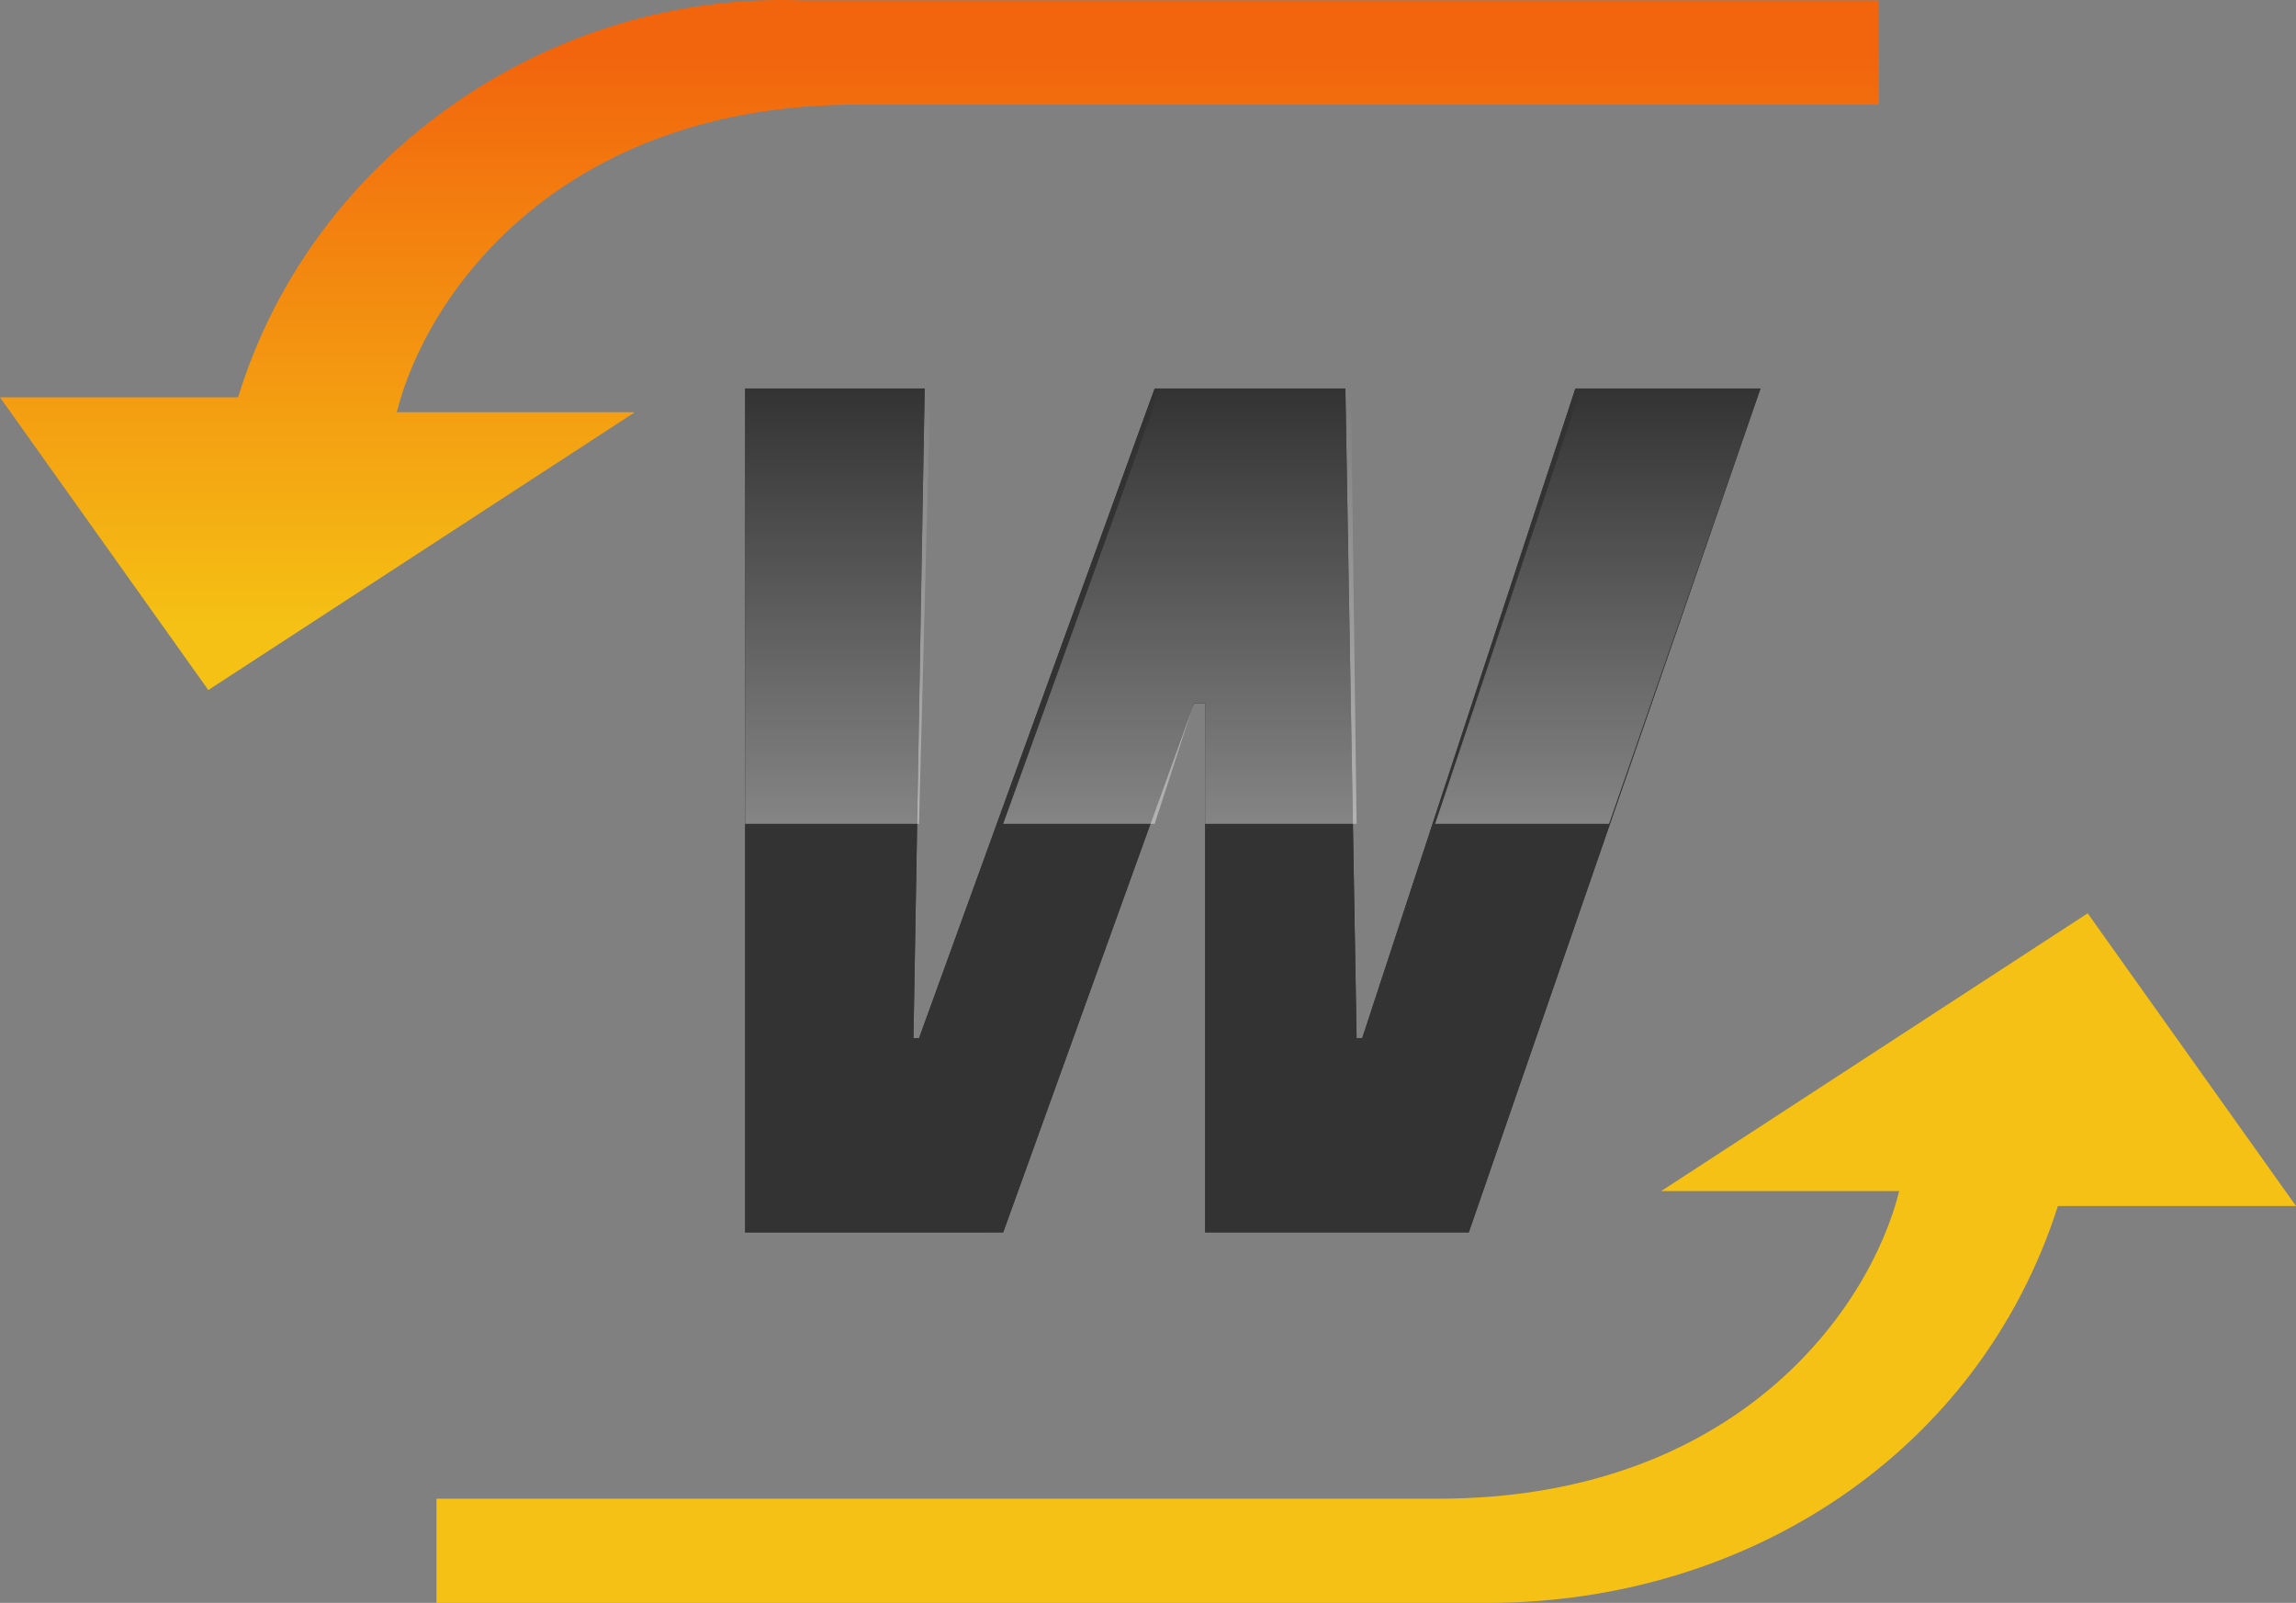 <?xml version="1.0" encoding="UTF-8" standalone="no"?>
<svg
   version="1.1"
   viewBox="0 0 46.291 32.309"
   id="svg34"
   sodipodi:docname="logo_w.svg"
   width="46.291"
   height="32.309"
   inkscape:version="1.3.2 (091e20ef0f, 2023-11-25)"
   xmlns:inkscape="http://www.inkscape.org/namespaces/inkscape"
   xmlns:sodipodi="http://sodipodi.sourceforge.net/DTD/sodipodi-0.dtd"
   xmlns:xlink="http://www.w3.org/1999/xlink"
   xmlns="http://www.w3.org/2000/svg"
   xmlns:svg="http://www.w3.org/2000/svg">
  <rect x="0" y="0" width="46.291" height="32.309" fill="#808080" stroke="none"/>
  <sodipodi:namedview
     id="namedview34"
     pagecolor="#ffffff"
     bordercolor="#000000"
     borderopacity="0.25"
     inkscape:showpageshadow="2"
     inkscape:pageopacity="0.0"
     inkscape:pagecheckerboard="0"
     inkscape:deskcolor="#d1d1d1"
     inkscape:zoom="9.0708661"
     inkscape:cx="67.854601"
     inkscape:cy="15.599392"
     inkscape:window-width="2057"
     inkscape:window-height="1219"
     inkscape:window-x="0"
     inkscape:window-y="0"
     inkscape:window-maximized="0"
     inkscape:current-layer="g6" />
  <defs
     id="defs6">
    <style
       id="style1">
      .cls-1 {
        fill: url(#Unbenannter_Verlauf);
      }

      .cls-2 {
        fill: url(#Unbenannter_Verlauf_2);
      }

      .cls-3 {
        fill: url(#Unbenannter_Verlauf_14-11);
      }

      .cls-4 {
        fill: url(#Unbenannter_Verlauf_14-10);
      }

      .cls-5 {
        fill: url(#Unbenannter_Verlauf_14-12);
      }

      .cls-6 {
        fill: url(#Unbenannter_Verlauf_14-13);
      }

      .cls-7 {
        fill: url(#Unbenannter_Verlauf_14-15);
      }

      .cls-8 {
        fill: url(#Unbenannter_Verlauf_14-14);
      }

      .cls-9 {
        fill: url(#Unbenannter_Verlauf_14-16);
      }

      .cls-10 {
        fill: #666;
      }

      .cls-11 {
        fill: url(#Unbenannter_Verlauf_14-5);
      }

      .cls-12 {
        fill: url(#Unbenannter_Verlauf_14-4);
      }

      .cls-13 {
        fill: url(#Unbenannter_Verlauf_14-3);
      }

      .cls-14 {
        fill: url(#Unbenannter_Verlauf_14-7);
      }

      .cls-15 {
        fill: url(#Unbenannter_Verlauf_14-6);
      }

      .cls-16 {
        fill: url(#Unbenannter_Verlauf_14-2);
      }

      .cls-17 {
        fill: url(#Unbenannter_Verlauf_14-9);
      }

      .cls-18 {
        fill: url(#Unbenannter_Verlauf_14-8);
      }

      .cls-19 {
        fill: url(#Unbenannter_Verlauf_14);
      }

      .cls-20 {
        fill: #333;
      }
    </style>
    <linearGradient
       id="Unbenannter_Verlauf"
       data-name="Unbenannter Verlauf"
       x1="99.7"
       y1="-121.6"
       x2="99.7"
       y2="-133.1"
       gradientTransform="matrix(1,0,0,-1,0,31.9)"
       gradientUnits="userSpaceOnUse">
      <stop
         offset="0"
         stop-color="#f5c114"
         id="stop1" />
      <stop
         offset="1"
         stop-color="#f2650d"
         id="stop2" />
    </linearGradient>
    <linearGradient
       id="Unbenannter_Verlauf_2"
       data-name="Unbenannter Verlauf 2"
       x1="-121.3"
       y1="887"
       x2="-121.3"
       y2="875.5"
       gradientTransform="matrix(-1,0,0,1,-30.4,-874.4)"
       gradientUnits="userSpaceOnUse">
      <stop
         offset="0"
         stop-color="#f5c114"
         id="stop3" />
      <stop
         offset="1"
         stop-color="#f2650d"
         id="stop4" />
    </linearGradient>
    <linearGradient
       id="Unbenannter_Verlauf_14"
       data-name="Unbenannter Verlauf 14"
       x1="129.9"
       y1="9.8"
       x2="129.9"
       y2="16.3"
       gradientUnits="userSpaceOnUse">
      <stop
         offset="0"
         stop-color="#fff"
         stop-opacity="0"
         id="stop5" />
      <stop
         offset="1"
         stop-color="#fff"
         stop-opacity=".4"
         id="stop6" />
    </linearGradient>
    <linearGradient
       id="Unbenannter_Verlauf_14-2"
       data-name="Unbenannter Verlauf 14"
       x1="137.6"
       x2="137.6"
       xlink:href="#Unbenannter_Verlauf_14" />
    <linearGradient
       id="Unbenannter_Verlauf_14-3"
       data-name="Unbenannter Verlauf 14"
       x1="118.3"
       x2="118.3"
       xlink:href="#Unbenannter_Verlauf_14" />
    <linearGradient
       id="Unbenannter_Verlauf_14-4"
       data-name="Unbenannter Verlauf 14"
       x1="144.6"
       x2="144.6"
       xlink:href="#Unbenannter_Verlauf_14" />
    <linearGradient
       id="Unbenannter_Verlauf_14-5"
       data-name="Unbenannter Verlauf 14"
       x1="152.3"
       x2="152.3"
       xlink:href="#Unbenannter_Verlauf_14" />
    <linearGradient
       id="Unbenannter_Verlauf_14-6"
       data-name="Unbenannter Verlauf 14"
       x1="163.6"
       x2="163.6"
       xlink:href="#Unbenannter_Verlauf_14" />
    <linearGradient
       id="Unbenannter_Verlauf_14-7"
       data-name="Unbenannter Verlauf 14"
       x1="106"
       y1="9.7"
       x2="106"
       xlink:href="#Unbenannter_Verlauf_14" />
    <linearGradient
       id="Unbenannter_Verlauf_14-8"
       data-name="Unbenannter Verlauf 14"
       x1="95.5"
       x2="95.5"
       xlink:href="#Unbenannter_Verlauf_14" />
    <linearGradient
       id="Unbenannter_Verlauf_14-9"
       data-name="Unbenannter Verlauf 14"
       x1="29.1"
       x2="29.1"
       xlink:href="#Unbenannter_Verlauf_14" />
    <linearGradient
       id="Unbenannter_Verlauf_14-10"
       data-name="Unbenannter Verlauf 14"
       x1="23"
       x2="23"
       xlink:href="#Unbenannter_Verlauf_14" />
    <linearGradient
       id="Unbenannter_Verlauf_14-11"
       data-name="Unbenannter Verlauf 14"
       x1="36.5"
       x2="36.5"
       xlink:href="#Unbenannter_Verlauf_14" />
    <linearGradient
       id="Unbenannter_Verlauf_14-12"
       data-name="Unbenannter Verlauf 14"
       x1="52.4"
       x2="52.4"
       xlink:href="#Unbenannter_Verlauf_14" />
    <linearGradient
       id="Unbenannter_Verlauf_14-13"
       data-name="Unbenannter Verlauf 14"
       x1="61"
       x2="61"
       xlink:href="#Unbenannter_Verlauf_14" />
    <linearGradient
       id="Unbenannter_Verlauf_14-14"
       data-name="Unbenannter Verlauf 14"
       x1="43.8"
       x2="43.8"
       xlink:href="#Unbenannter_Verlauf_14" />
    <linearGradient
       id="Unbenannter_Verlauf_14-15"
       data-name="Unbenannter Verlauf 14"
       x1="71.2"
       y1="9.7"
       x2="71.2"
       xlink:href="#Unbenannter_Verlauf_14" />
    <linearGradient
       id="Unbenannter_Verlauf_14-16"
       data-name="Unbenannter Verlauf 14"
       x1="83.3"
       y1="9.7"
       x2="83.3"
       xlink:href="#Unbenannter_Verlauf_14" />
  </defs>
  <!-- Generator: Adobe Illustrator 28.7.1, SVG Export Plug-In . SVG Version: 1.2.0 Build 142)  -->
  <g
     id="g34"
     transform="translate(0,0.009)">
    <g
       id="Layer_1">
      <g
         id="g6">
        <path
           id="path29"
           class="cls-1"
           d="m 8.8,30.2 h 20.191 c 6,0 8.7,-3.8 9.3,-6.2 h -4.8 l 8.6,-5.6 4.2,5.9 h -4.8 c -1.6,5 -6.296,8 -11.5,8 H 8.8 Z"
           sodipodi:nodetypes="cscccccscc"
           style="fill:url(#Unbenannter_Verlauf)" />
        <path
           id="path31"
           class="cls-2"
           d="M 37.881,2.1 H 17.3 c -6,0 -8.7,3.8 -9.3,6.2 h 4.8 L 4.2,13.9 0,8 H 4.8 C 6.3,3.1 11.1,-0.2 16.2,0 h 21.681 z"
           sodipodi:nodetypes="cscccccccc"
           style="fill:url(#Unbenannter_Verlauf_2)" />
      </g>
      <g
         id="g33"
         transform="matrix(1.131,0,0,1.35,-9.067,-5.408)">
        <g
           id="g18">
          <path
             class="cls-20"
             d="m 36.2,9.8 h 3.2 l -5.2,12.6 h -4.7 v -7.9 h -0.2 l -3.4,7.9 H 21.3 V 9.8 c 0,0 3.2,0 3.2,0 l -0.2,9.7 h 0.1 L 28.6,9.8 H 32 l 0.2,9.7 h 0.1 l 3.8,-9.7 z"
             id="path17" />
          <path
             class="cls-20"
             d="m 36.2,9.8 h 3.2 l -5.2,12.6 h -4.7 v -7.9 h -0.2 l -3.4,7.9 H 21.3 V 9.8 c 0,0 3.2,0 3.2,0 l -0.2,9.7 h 0.1 L 28.6,9.8 H 32 l 0.2,9.7 h 0.1 l 3.8,-9.7 z"
             id="path18" />
        </g>
        <g
           id="g22" />
        <polygon
           class="cls-17"
           points="29.3,14.5 29.5,14.5 29.5,16.3 32.2,16.3 32.1,9.8 28.7,9.8 25.9,16.3 28.6,16.3 "
           id="polygon26"
           style="fill:url(#Unbenannter_Verlauf_14-9)" />
        <polygon
           class="cls-4"
           points="24.6,9.8 21.3,9.8 21.3,16.3 24.4,16.3 "
           id="polygon27"
           style="fill:url(#Unbenannter_Verlauf_14-10)" />
        <polygon
           class="cls-3"
           points="39.4,9.8 36.2,9.8 33.6,16.3 36.7,16.3 "
           id="polygon28"
           style="fill:url(#Unbenannter_Verlauf_14-11)" />
      </g>
    </g>
  </g>
</svg>
